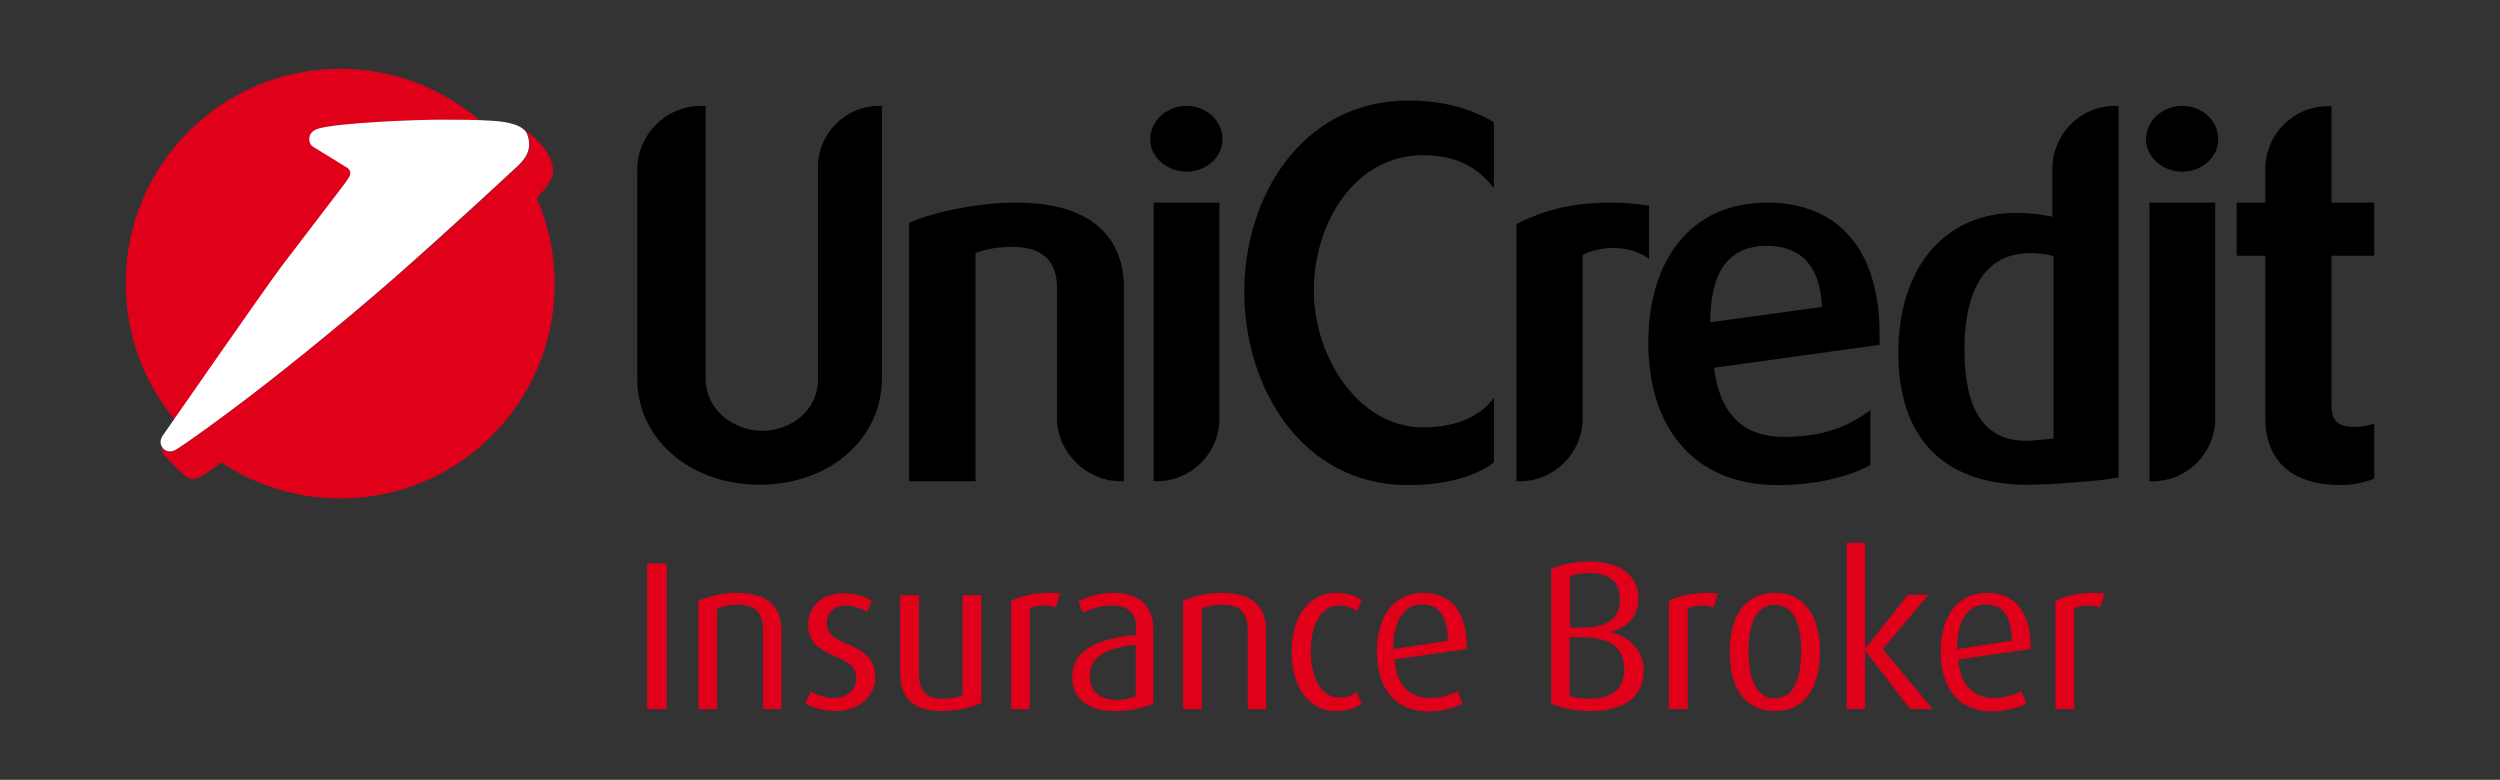 <?xml version="1.0" encoding="utf-8"?>
<!-- Generator: Adobe Illustrator 26.2.1, SVG Export Plug-In . SVG Version: 6.00 Build 0)  -->
<svg version="1.1" id="Layer_1" xmlns="http://www.w3.org/2000/svg" xmlns:xlink="http://www.w3.org/1999/xlink" x="0px" y="0px"
	 viewBox="0 0 654 204" style="enable-background:new 0 0 654 204;" xml:space="preserve">
<rect x="0" y="0" width="654" height="204" fill="#333333" stroke="none"/>
<style type="text/css">
	.st0{fill:#E1001A;}
	.st1{fill-rule:evenodd;clip-rule:evenodd;fill:#FFFFFF;}
</style>
<g>
	<g>
		<g>
			<path d="M230.7,27.7v71.4c0,15.8-13.8,27.7-32,27.7s-32-12-32-27.7V44.5c0-9.2,7.4-16.8,16.7-16.8h1.2V99
				c0,8.5,7.6,13.7,14.8,13.7c7,0,14.6-4.8,14.6-13.7V43.6c0-8.7,7.2-15.9,15.9-15.9C229.9,27.7,230.7,27.7,230.7,27.7z"/>
			<path d="M265.8,53c24.3,0,28.2,13.7,28.2,21.9v51h-0.8c-9,0-16.7-7.6-16.7-16.5V75.1c0-4.8-2-10.5-11.4-10.5
				c-4.4,0-7,0.5-9.9,1.6v59.7h-17.4V58.3C245.3,55,257.2,53,265.8,53"/>
			<path d="M319,53v56.5c0,9-7.3,16.4-16.4,16.4h-0.8V53H319z M310.4,27.7c5.2,0,9.4,3.9,9.4,8.7c0,4.7-4.2,8.5-9.4,8.5
				c-5.2,0-9.5-3.8-9.5-8.5C300.9,31.6,305.2,27.7,310.4,27.7"/>
			<path d="M368.5,26.3c8.2,0,15.9,1.8,22.3,5.7v17.2c-3.9-5.1-9.5-8.6-18.5-8.6c-17.7,0-28.6,17.4-28.6,35.5
				c0,17,11.5,35.7,28.6,35.7c7.5,0,14.4-2.2,18.5-7.7V121c-5.1,3.8-13,5.9-22.4,5.9c-28.1,0-42.9-25.8-42.9-50.6
				C325.5,51.8,340.3,26.3,368.5,26.3"/>
			<path d="M421.6,53c2.9,0,6.5,0.3,9.8,0.8v13.9c-6-4.3-13.9-2.9-17.4-1v42.8c0,9-7.4,16.4-16.4,16.4h-0.9V58.6
				C403.4,55.3,410.3,53,421.6,53"/>
			<path d="M476.6,80.3c-0.5-14.4-9.5-16-14.3-16h-0.6c-9.8,0.3-14.3,7.2-14.3,20L476.6,80.3z M491.7,90.2l-43.3,6
				c1.4,11.8,7.4,18.1,18.3,18.1c12.1,0,18.2-3.9,22.6-7v14.4c-4.4,2.3-12.6,5.2-24.3,5.2c-21.2,0-33.8-14.3-33.8-37.2
				c0-22.3,11.7-36.7,31-36.7c19,0,29.5,12.6,29.5,34.5L491.7,90.2L491.7,90.2z"/>
			<path d="M537.2,67c-1.8-0.5-3.8-0.8-6-0.8c-14.3,0-17.3,13.8-17.3,25.2c0,16,5.3,23.9,16.1,23.9c1.8,0,5.9-0.4,7.2-0.6V67z
				 M554.2,27.7v97.2c-4.2,0.9-17.8,1.9-23.6,1.9h-1.2c-21.2-0.3-32.8-12.5-32.8-34.5c0-22.2,12.1-36.6,30.8-36.6
				c3.6,0,6.8,0.4,9.5,1V44.2c0-9.1,7.3-16.5,16.4-16.5H554.2z"/>
			<path d="M579.5,53v56.5c0,9-7.3,16.4-16.4,16.4h-0.8V53H579.5z M570.9,27.7c5.2,0,9.4,3.9,9.4,8.7c0,4.7-4.2,8.5-9.4,8.5
				s-9.5-3.8-9.5-8.5C561.4,31.6,565.7,27.7,570.9,27.7"/>
			<path d="M609.9,27.7V53h11.2v13.9h-11.2v38.7c0,4.7,1.6,6.1,6.6,6.1c1.3,0,3.3-0.4,4.6-0.9v14.4c-0.8,0.3-4.2,1.7-8.7,1.7
				c-12.8,0-19.8-6.3-19.8-17.6V66.9h-7.5V53h7.5v-8.8c0-9,7.3-16.4,16.3-16.4h1V27.7z"/>
		</g>
		<g>
			<g>
				<path class="st0" d="M90.3,48.1c0,0,0.1-0.2,1-1.4c0.9-1.3,0.5-2.2-0.1-2.7c-0.4-0.3-9.1-5.6-9.1-5.6c-0.6-0.4-1-1.1-1-2
					c0-1.3,0.8-2.3,2.5-2.8c5.6-1.5,25.3-2.3,32-2.3c2.2,0,5.8,0,9.3,0.1c0.2-0.1,0.4-0.1,0.4-0.1C115.4,23,102.8,18,89,18
					c-31,0-56.1,25.1-56.1,56.1c0,13.5,4.8,26,12.8,35.7c7.2-10.3,24.4-35,28.2-40.1C78.7,63.2,90.3,48.1,90.3,48.1z"/>
				<path class="st0" d="M140.4,51.8L140.4,51.8c2.7-2.8,4.4-5.3,4.3-7.4c-0.5-5.9-7.3-10.3-7.3-10.3s-0.1-0.1-0.3-0.2
					c0.4,0.4,0.7,0.7,0.9,1.2c1.7,4.4-1.1,7.1-3.1,8.9c-1.1,1-15.3,14.4-32.1,29.1C88,86,71.5,99.1,61.9,106.3
					c-13.5,10.1-16.1,11.5-16.1,11.5c-0.4,0.2-0.9,0.4-1.4,0.4c-0.9,0-1.7-0.5-2.1-1.2c-0.1,0.3-0.1,1.3,1.2,2.7l0.6,0.6
					c0.8,0.8,2.3,2.4,3.9,3.8c2.8,2.5,3.9,1.1,9.9-3.1l0,0c8.9,5.9,19.6,9.4,31.1,9.4c31,0,56.1-25.1,56.1-56.1
					C145.1,66.3,143.4,58.7,140.4,51.8z"/>
			</g>
			<path class="st1" d="M91.1,46.7c0.9-1.3,0.5-2.2-0.1-2.7c-0.4-0.3-9.1-5.6-9.1-5.6c-0.6-0.4-1-1.1-1-2c0-1.3,0.8-2.3,2.5-2.8
				c5.6-1.5,25.3-2.3,32-2.3c3.2,0,9.4,0,13.5,0.3c4.6,0.3,8.1,1.3,9,3.5c1.7,4.4-1.1,7.1-3.1,8.9c-1.1,1-15.4,14.4-32.1,29.1
				C88,85.9,71.5,99.1,62,106.2c-13.5,10.1-16.1,11.5-16.1,11.5c-0.4,0.2-1,0.4-1.4,0.4c-1.4,0-2.5-1.1-2.5-2.5c0-0.5,0.2-1,0.4-1.4
				c0,0,26.5-38.2,31.3-44.6C78.6,63.2,90.2,48,90.2,48S90.3,47.9,91.1,46.7z"/>
		</g>
	</g>
	<g>
		<g>
			<path class="st0" d="M169.3,185.5v-38.1h5.1v38.1H169.3z"/>
			<path class="st0" d="M199.6,185.5v-20.6c0-4.5-1.8-6.7-6.7-6.7c-2,0-3.7,0.3-5.3,1v26.3h-4.9v-28.3c2.8-1.3,6.4-2.1,10.1-2.1
				c8,0,11.6,3.5,11.6,9.8v20.6H199.6z"/>
			<path class="st0" d="M218.7,186c-2.9,0-6.1-0.8-8-2l1.4-3.1c1.8,1.1,4,1.7,6.1,1.7c3.5,0,5.8-2.2,5.8-5.1
				c0-7.3-12.6-4.4-12.6-14.2c0-4.6,3.7-8.1,9.2-8.1c2.9,0,5.5,0.7,7.5,2l-1.3,2.9c-1.6-1-3.6-1.7-5.5-1.7c-3.4,0-5,2.1-5,4.7
				c0,6.8,12.7,4,12.7,14.2C228.9,182,224.8,186,218.7,186z"/>
			<path class="st0" d="M246.4,186c-7.1,0-10.9-3-10.9-9.7v-20.6h4.9v20.8c0,4.2,1.9,6.3,6.1,6.3c1.9,0,4-0.3,5.3-1v-26.1h4.9v28.2
				C254.4,185,250.3,186,246.4,186z"/>
			<path class="st0" d="M276.2,158.9c-0.9-0.3-1.9-0.5-3-0.5c-1.3,0-2.7,0.2-3.8,0.8v26.3h-4.9v-28.3c2.5-1.3,5.9-2.1,10.2-2.1
				c1.1,0,2.3,0.1,2.6,0.2L276.2,158.9z"/>
			<path class="st0" d="M291.8,186c-7.1,0-11.3-3.1-11.3-9c0-7.2,7.1-10,16.7-10.9v-1.8c0-4.1-2.2-5.9-6.4-5.9
				c-2.6,0-5.4,0.8-7.5,1.9l-1.2-3c2.5-1.3,5.9-2.2,9.1-2.2c6.5,0,10.5,3,10.5,9.7V184C299.3,185.2,295.8,186,291.8,186z
				 M297.2,168.6c-7.6,0.9-12.1,3-12.1,8.2c0,4,2.5,6.3,7.1,6.3c1.9,0,3.8-0.4,4.9-1v-13.5H297.2z"/>
			<path class="st0" d="M326.4,185.5v-20.6c0-4.5-1.8-6.7-6.7-6.7c-2,0-3.7,0.3-5.3,1v26.3h-4.9v-28.3c2.8-1.3,6.4-2.1,10.1-2.1
				c8,0,11.6,3.5,11.6,9.8v20.6H326.4z"/>
			<path class="st0" d="M349.5,186c-7.2,0-11.6-6.4-11.6-15.5s4.4-15.4,11.6-15.4c2.8,0,5.1,0.7,6.7,1.9l-1.2,2.9
				c-1.2-0.9-2.9-1.5-4.7-1.5c-4.8,0-7.4,5.1-7.4,12c0,6.8,2.7,12.1,7.4,12.1c1.8,0,3.5-0.6,4.7-1.4l1.2,3
				C354.6,185.3,352.3,186,349.5,186z"/>
			<path class="st0" d="M364.8,172.5c0.4,6.1,3.5,10.1,9.2,10.1c2.7,0,5.6-0.8,7.3-1.8l1.3,3.2c-2.1,1.2-5.5,2.1-9,2.1
				c-8.5,0-13.4-5.9-13.4-15.6c0-9.4,4.5-15.4,12.1-15.4c7.1,0,11.4,4.7,11.4,14.1v0.6L364.8,172.5z M372,158.1
				c-4.9,0-7.5,4.6-7.5,11.4v0.3l14.3-2.2C378.7,161.5,376.7,158.1,372,158.1z"/>
			<path class="st0" d="M416.2,186c-4,0-7.8-0.7-10.4-2v-35.1c2.7-1.3,6.2-2,10-2c8.4,0,12.8,4,12.8,9.6c0,4.8-2.9,7.7-7.3,8.8v0.1
				c4.6,0.9,8.7,4.7,8.7,9.9C430,182.8,424.2,186,416.2,186z M415.7,149.9c-1.8,0-3.6,0.3-5,0.8v13.5h2.9c7.1,0,10.2-2.5,10.2-7.4
				C423.7,152.4,421.3,149.9,415.7,149.9z M413.5,166.7h-2.9V182c1.4,0.6,3.3,0.8,5.3,0.8c5,0,9-2.1,9-7.6
				C424.9,169.2,421.2,166.7,413.5,166.7z"/>
			<path class="st0" d="M448.3,158.9c-0.9-0.3-1.9-0.5-3-0.5c-1.3,0-2.7,0.2-3.8,0.8v26.3h-4.9v-28.3c2.5-1.3,5.9-2.1,10.2-2.1
				c1.1,0,2.3,0.1,2.6,0.2L448.3,158.9z"/>
			<path class="st0" d="M464.3,186c-8.1,0-11.8-6.5-11.8-15.5c0-8.9,3.7-15.4,11.8-15.4c8.1,0,11.8,6.5,11.8,15.4
				C476.1,179.5,472.4,186,464.3,186z M464.3,158.2c-5.2,0-6.9,5.6-6.9,12.2s1.7,12.3,6.9,12.3c5.2,0,6.9-5.7,6.9-12.3
				C471.2,163.8,469.5,158.2,464.3,158.2z"/>
			<path class="st0" d="M499.7,185.5L488,170.3h-0.1v15.2h-4.8V142h4.8v27.6h0.1l11.1-14h5.4l-12,14.2l13.1,15.7H499.7z"/>
			<path class="st0" d="M512.3,172.5c0.4,6.1,3.5,10.1,9.2,10.1c2.7,0,5.6-0.8,7.3-1.8l1.3,3.2c-2.1,1.2-5.5,2.1-9,2.1
				c-8.5,0-13.4-5.9-13.4-15.6c0-9.4,4.5-15.4,12.1-15.4c7.1,0,11.4,4.7,11.4,14.1v0.6L512.3,172.5z M519.5,158.1
				c-4.9,0-7.5,4.6-7.5,11.4v0.3l14.3-2.2C526.2,161.5,524.2,158.1,519.5,158.1z"/>
			<path class="st0" d="M549.4,158.9c-0.9-0.3-1.9-0.5-3-0.5c-1.3,0-2.7,0.2-3.8,0.8v26.3h-4.9v-28.3c2.5-1.3,5.9-2.1,10.2-2.1
				c1.1,0,2.3,0.1,2.6,0.2L549.4,158.9z"/>
		</g>
	</g>
</g>
</svg>
